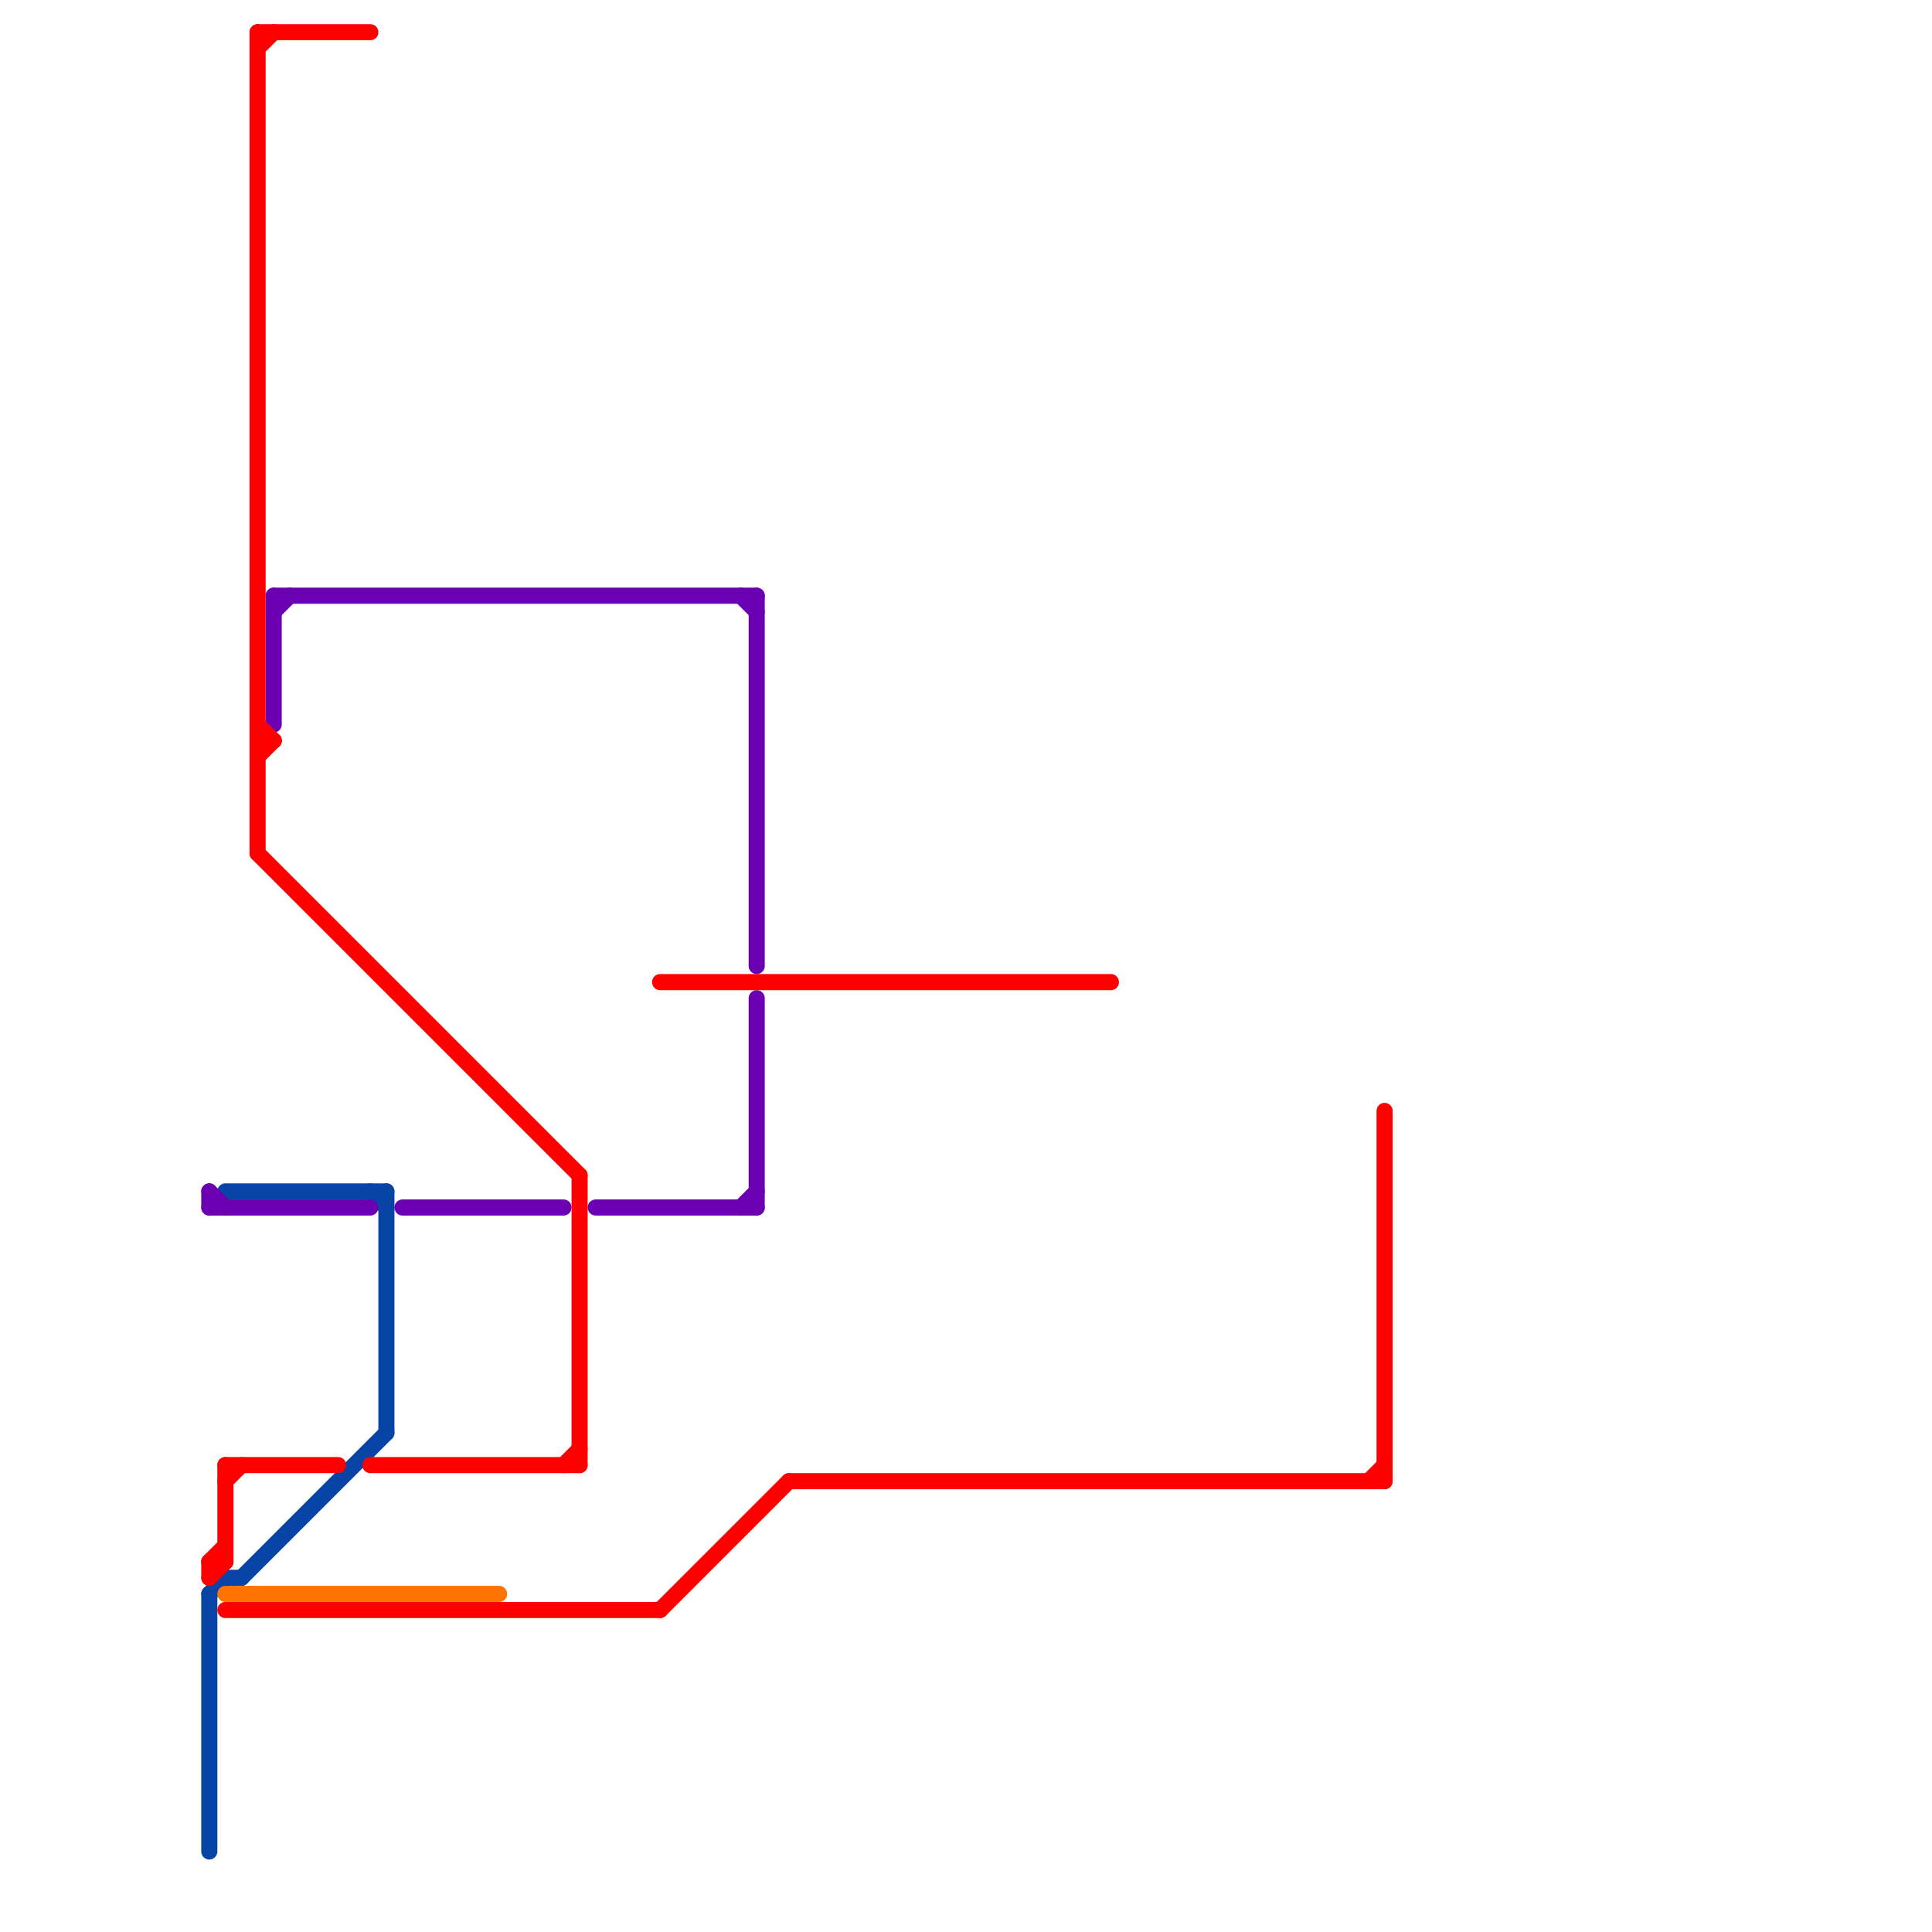 
<svg version="1.1" xmlns="http://www.w3.org/2000/svg" viewBox="0 0 120 120">
<style>text { font: 1px Helvetica; font-weight: 600; white-space: pre; dominant-baseline: central; } line { stroke-width: 1; fill: none; stroke-linecap: round; stroke-linejoin: round; } .c0 { stroke: #0744a6 } .c1 { stroke: #6b00b3 } .c2 { stroke: #ff0000 } .c3 { stroke: #ff7300 }</style><defs><g id="wm-xf"><circle r="1.2" fill="#000"/><circle r="0.9" fill="#fff"/><circle r="0.6" fill="#000"/><circle r="0.3" fill="#fff"/></g><g id="wm"><circle r="0.6" fill="#000"/><circle r="0.3" fill="#fff"/></g></defs><line class="c0" x1="14" y1="98" x2="15" y2="98"/><line class="c0" x1="24" y1="74" x2="24" y2="89"/><line class="c0" x1="13" y1="99" x2="13" y2="115"/><line class="c0" x1="23" y1="74" x2="24" y2="75"/><line class="c0" x1="15" y1="98" x2="24" y2="89"/><line class="c0" x1="14" y1="74" x2="24" y2="74"/><line class="c0" x1="13" y1="99" x2="14" y2="98"/><line class="c1" x1="37" y1="75" x2="47" y2="75"/><line class="c1" x1="47" y1="37" x2="47" y2="60"/><line class="c1" x1="13" y1="74" x2="14" y2="75"/><line class="c1" x1="47" y1="62" x2="47" y2="75"/><line class="c1" x1="13" y1="74" x2="13" y2="75"/><line class="c1" x1="13" y1="75" x2="23" y2="75"/><line class="c1" x1="46" y1="75" x2="47" y2="74"/><line class="c1" x1="25" y1="75" x2="35" y2="75"/><line class="c1" x1="46" y1="37" x2="47" y2="38"/><line class="c1" x1="17" y1="37" x2="47" y2="37"/><line class="c1" x1="17" y1="38" x2="18" y2="37"/><line class="c1" x1="17" y1="37" x2="17" y2="45"/><line class="c2" x1="14" y1="92" x2="15" y2="91"/><line class="c2" x1="23" y1="91" x2="36" y2="91"/><line class="c2" x1="85" y1="92" x2="86" y2="91"/><line class="c2" x1="16" y1="2" x2="23" y2="2"/><line class="c2" x1="36" y1="73" x2="36" y2="91"/><line class="c2" x1="14" y1="91" x2="21" y2="91"/><line class="c2" x1="16" y1="45" x2="17" y2="46"/><line class="c2" x1="14" y1="91" x2="14" y2="97"/><line class="c2" x1="13" y1="98" x2="14" y2="97"/><line class="c2" x1="41" y1="100" x2="49" y2="92"/><line class="c2" x1="35" y1="91" x2="36" y2="90"/><line class="c2" x1="16" y1="53" x2="36" y2="73"/><line class="c2" x1="13" y1="97" x2="14" y2="97"/><line class="c2" x1="41" y1="61" x2="69" y2="61"/><line class="c2" x1="16" y1="3" x2="17" y2="2"/><line class="c2" x1="14" y1="100" x2="41" y2="100"/><line class="c2" x1="86" y1="69" x2="86" y2="92"/><line class="c2" x1="49" y1="92" x2="86" y2="92"/><line class="c2" x1="16" y1="2" x2="16" y2="53"/><line class="c2" x1="13" y1="97" x2="13" y2="98"/><line class="c2" x1="13" y1="97" x2="14" y2="96"/><line class="c2" x1="16" y1="47" x2="17" y2="46"/><line class="c2" x1="16" y1="46" x2="17" y2="46"/><line class="c3" x1="14" y1="99" x2="31" y2="99"/>
</svg>

